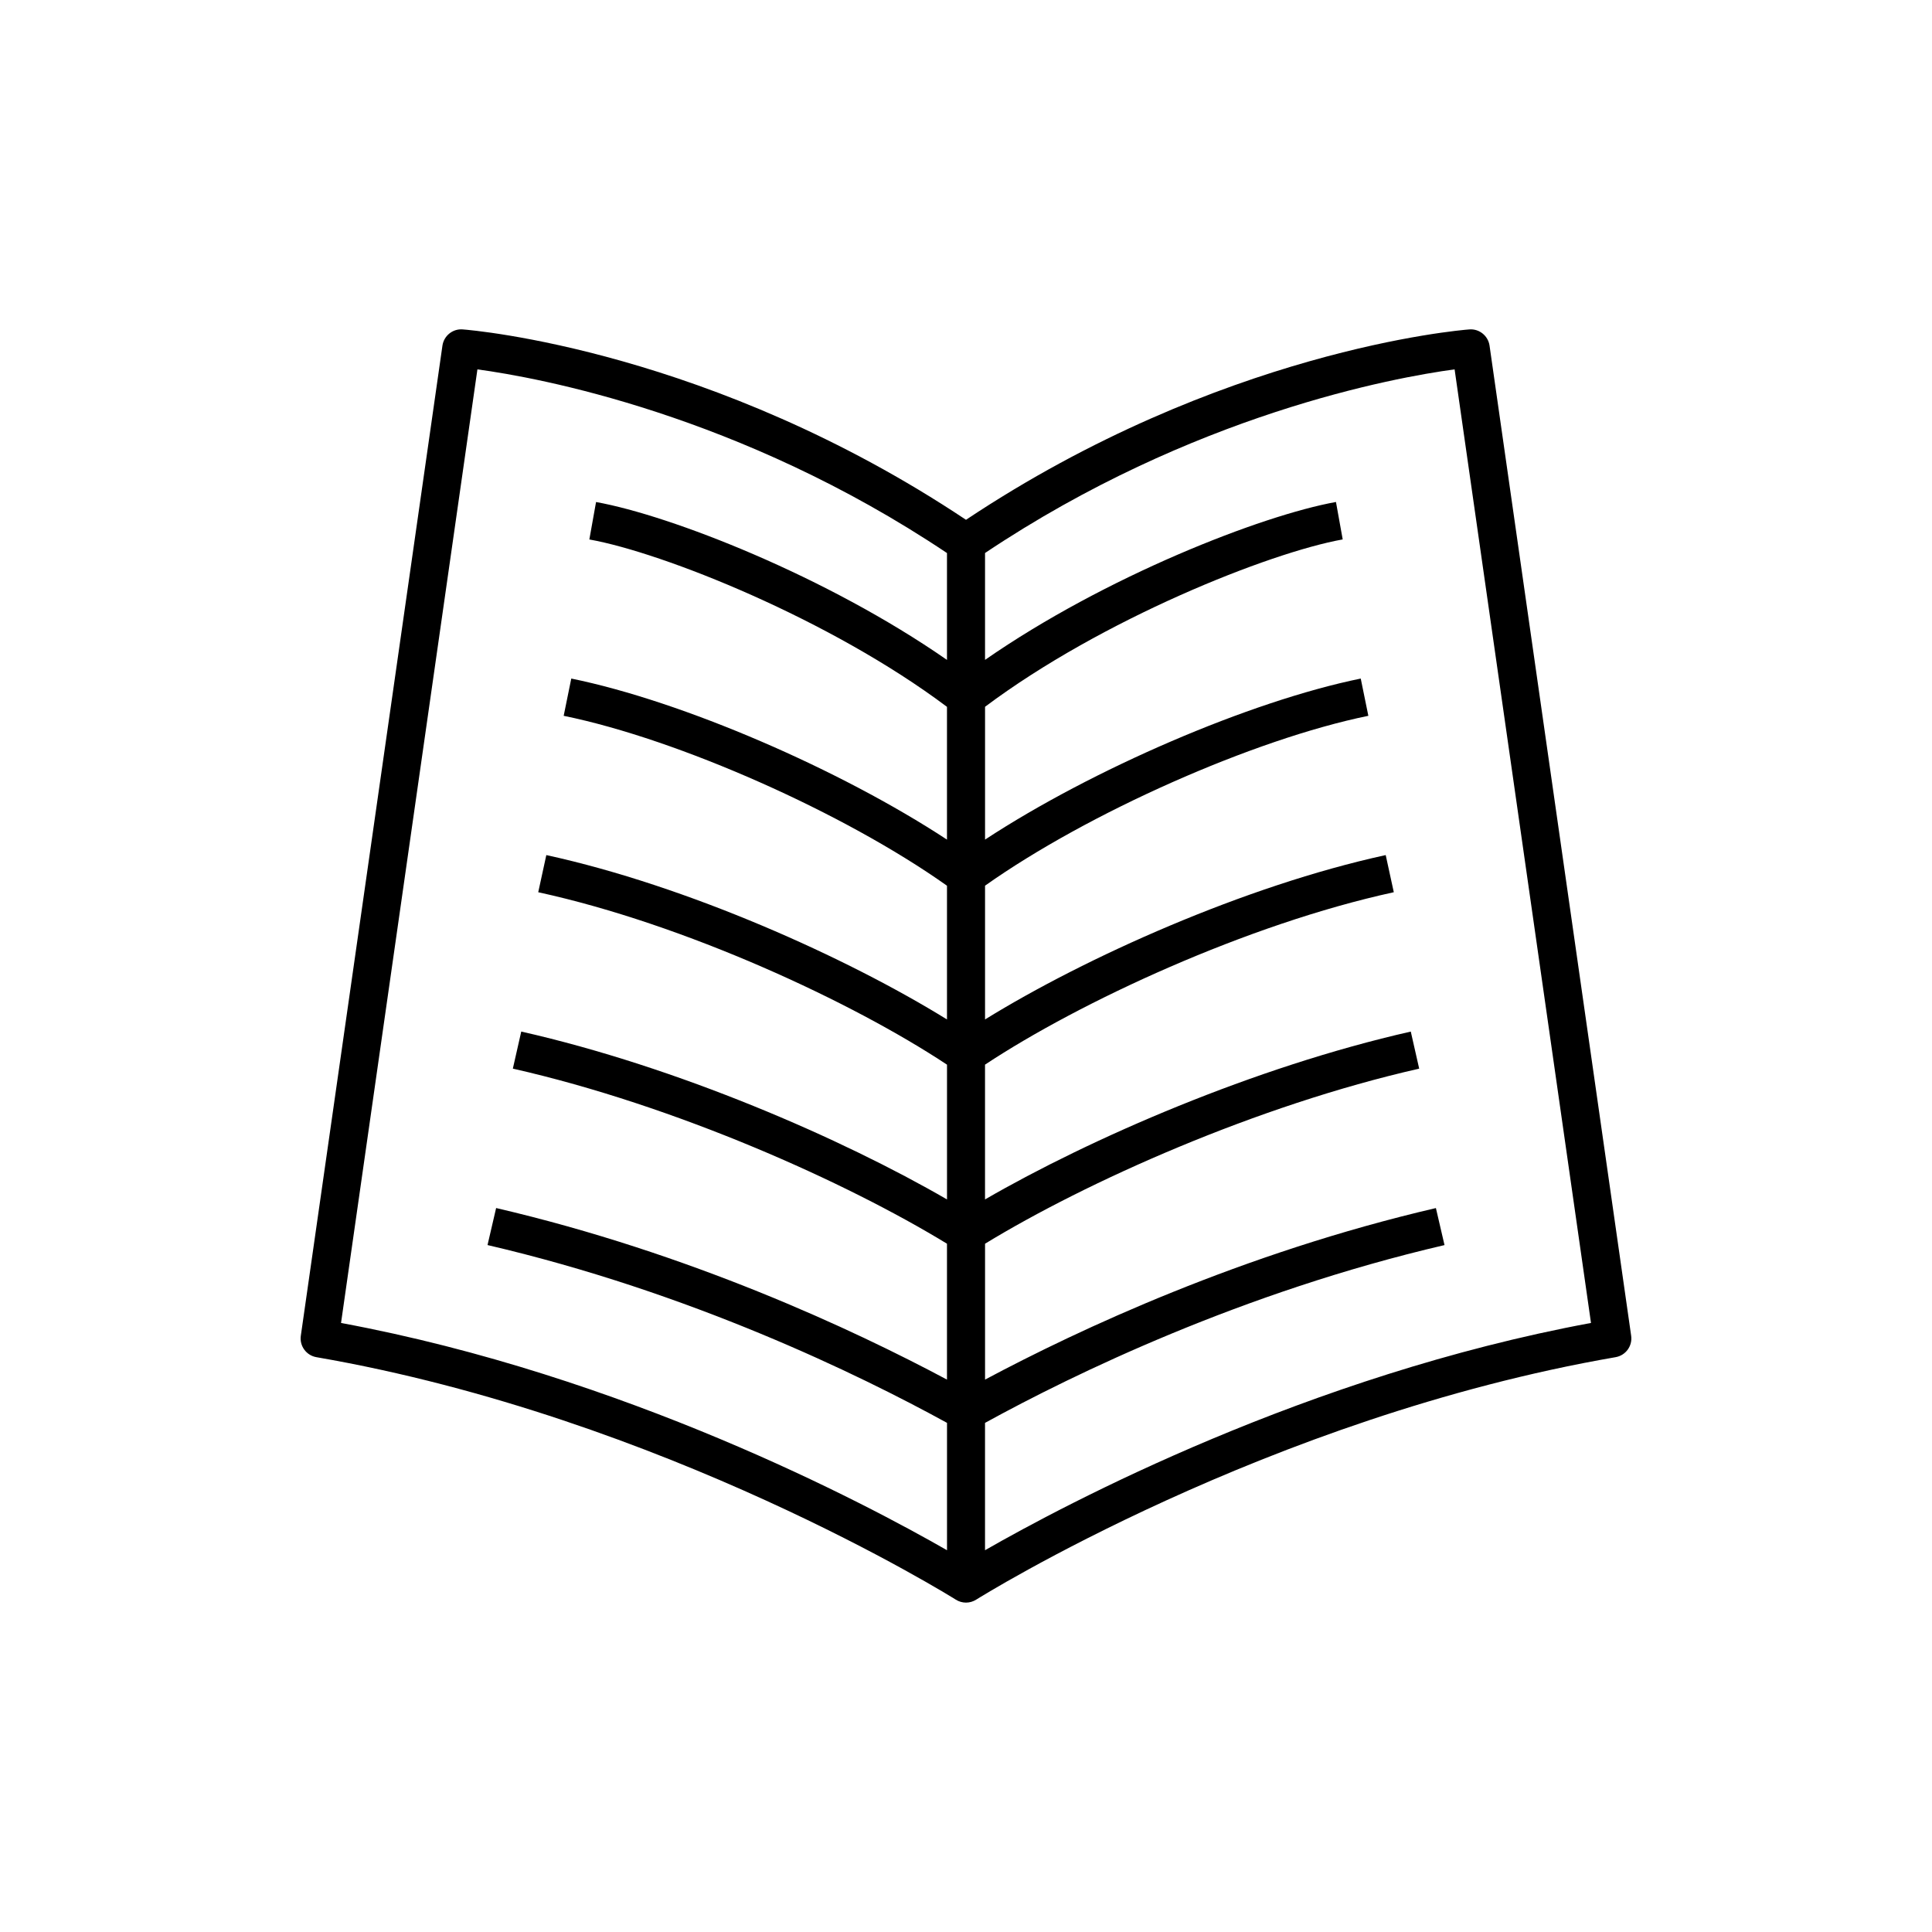 <?xml version="1.0" encoding="UTF-8"?>
<!-- Uploaded to: ICON Repo, www.iconrepo.com, Generator: ICON Repo Mixer Tools -->
<svg fill="#000000" width="800px" height="800px" version="1.1" viewBox="144 144 512 512" xmlns="http://www.w3.org/2000/svg">
 <path d="m533.38 231.3c-2.699 0.203-65.938 5.531-133.38 50.453-67.391-44.918-130.68-50.25-133.38-50.457-2.625-0.215-4.992 1.676-5.371 4.309l-37.527 262.38c-0.387 2.699 1.445 5.215 4.125 5.68 92.156 15.926 168.7 63.781 169.46 64.262 0.82 0.52 1.758 0.781 2.691 0.781s1.867-0.262 2.691-0.781c0.762-0.48 77.309-48.336 169.46-64.262 2.684-0.465 4.516-2.977 4.125-5.68l-37.527-262.38c-0.371-2.629-2.754-4.523-5.363-4.305zm-262.86 10.59c15.82 2.137 69.355 11.801 124.44 48.672v28.32c-31.887-22.164-73.273-38.309-93-41.84l-1.777 9.922c19.508 3.481 63.914 21.191 94.777 44.355v35.188c-28.324-18.594-70.086-36.672-99.566-42.684l-2.012 9.875c30.426 6.207 74.441 25.785 101.58 45.027v35.441c-26.547-16.414-68.832-35.422-106.18-43.562l-2.144 9.844c38.918 8.48 83.27 29.102 108.33 45.699v35.715c-27.895-16.148-71.254-35.07-112.83-44.492l-2.227 9.824c43.207 9.801 88.312 30.082 115.05 46.402v36.012c-24.859-13.262-68.137-33.512-119.48-45.469l-2.281 9.812c53.75 12.52 98.449 34.32 121.77 47.121v33.754c-21.52-12.34-85.551-46.309-160.59-60.227zm134.52 312.94v-33.754c23.316-12.801 68.016-34.602 121.77-47.117l-2.281-9.812c-51.348 11.953-94.625 32.199-119.48 45.461v-36.012c26.758-16.32 71.867-36.602 115.05-46.395l-2.227-9.824c-41.559 9.422-84.922 28.34-112.83 44.484v-35.719c25.078-16.594 69.434-37.215 108.33-45.695l-2.144-9.844c-37.336 8.141-79.621 27.156-106.18 43.562v-35.449c27.148-19.227 71.164-38.805 101.58-45.02l-2.016-9.871c-29.473 6.027-71.234 24.098-99.562 42.676v-35.195c30.875-23.137 75.273-40.844 94.781-44.355l-1.785-9.922c-19.723 3.559-61.113 19.711-93 41.844v-28.32c55.121-36.867 108.62-46.531 124.44-48.668l36.145 252.71c-75.031 13.918-139.07 47.891-160.59 60.23z"/>
</svg>